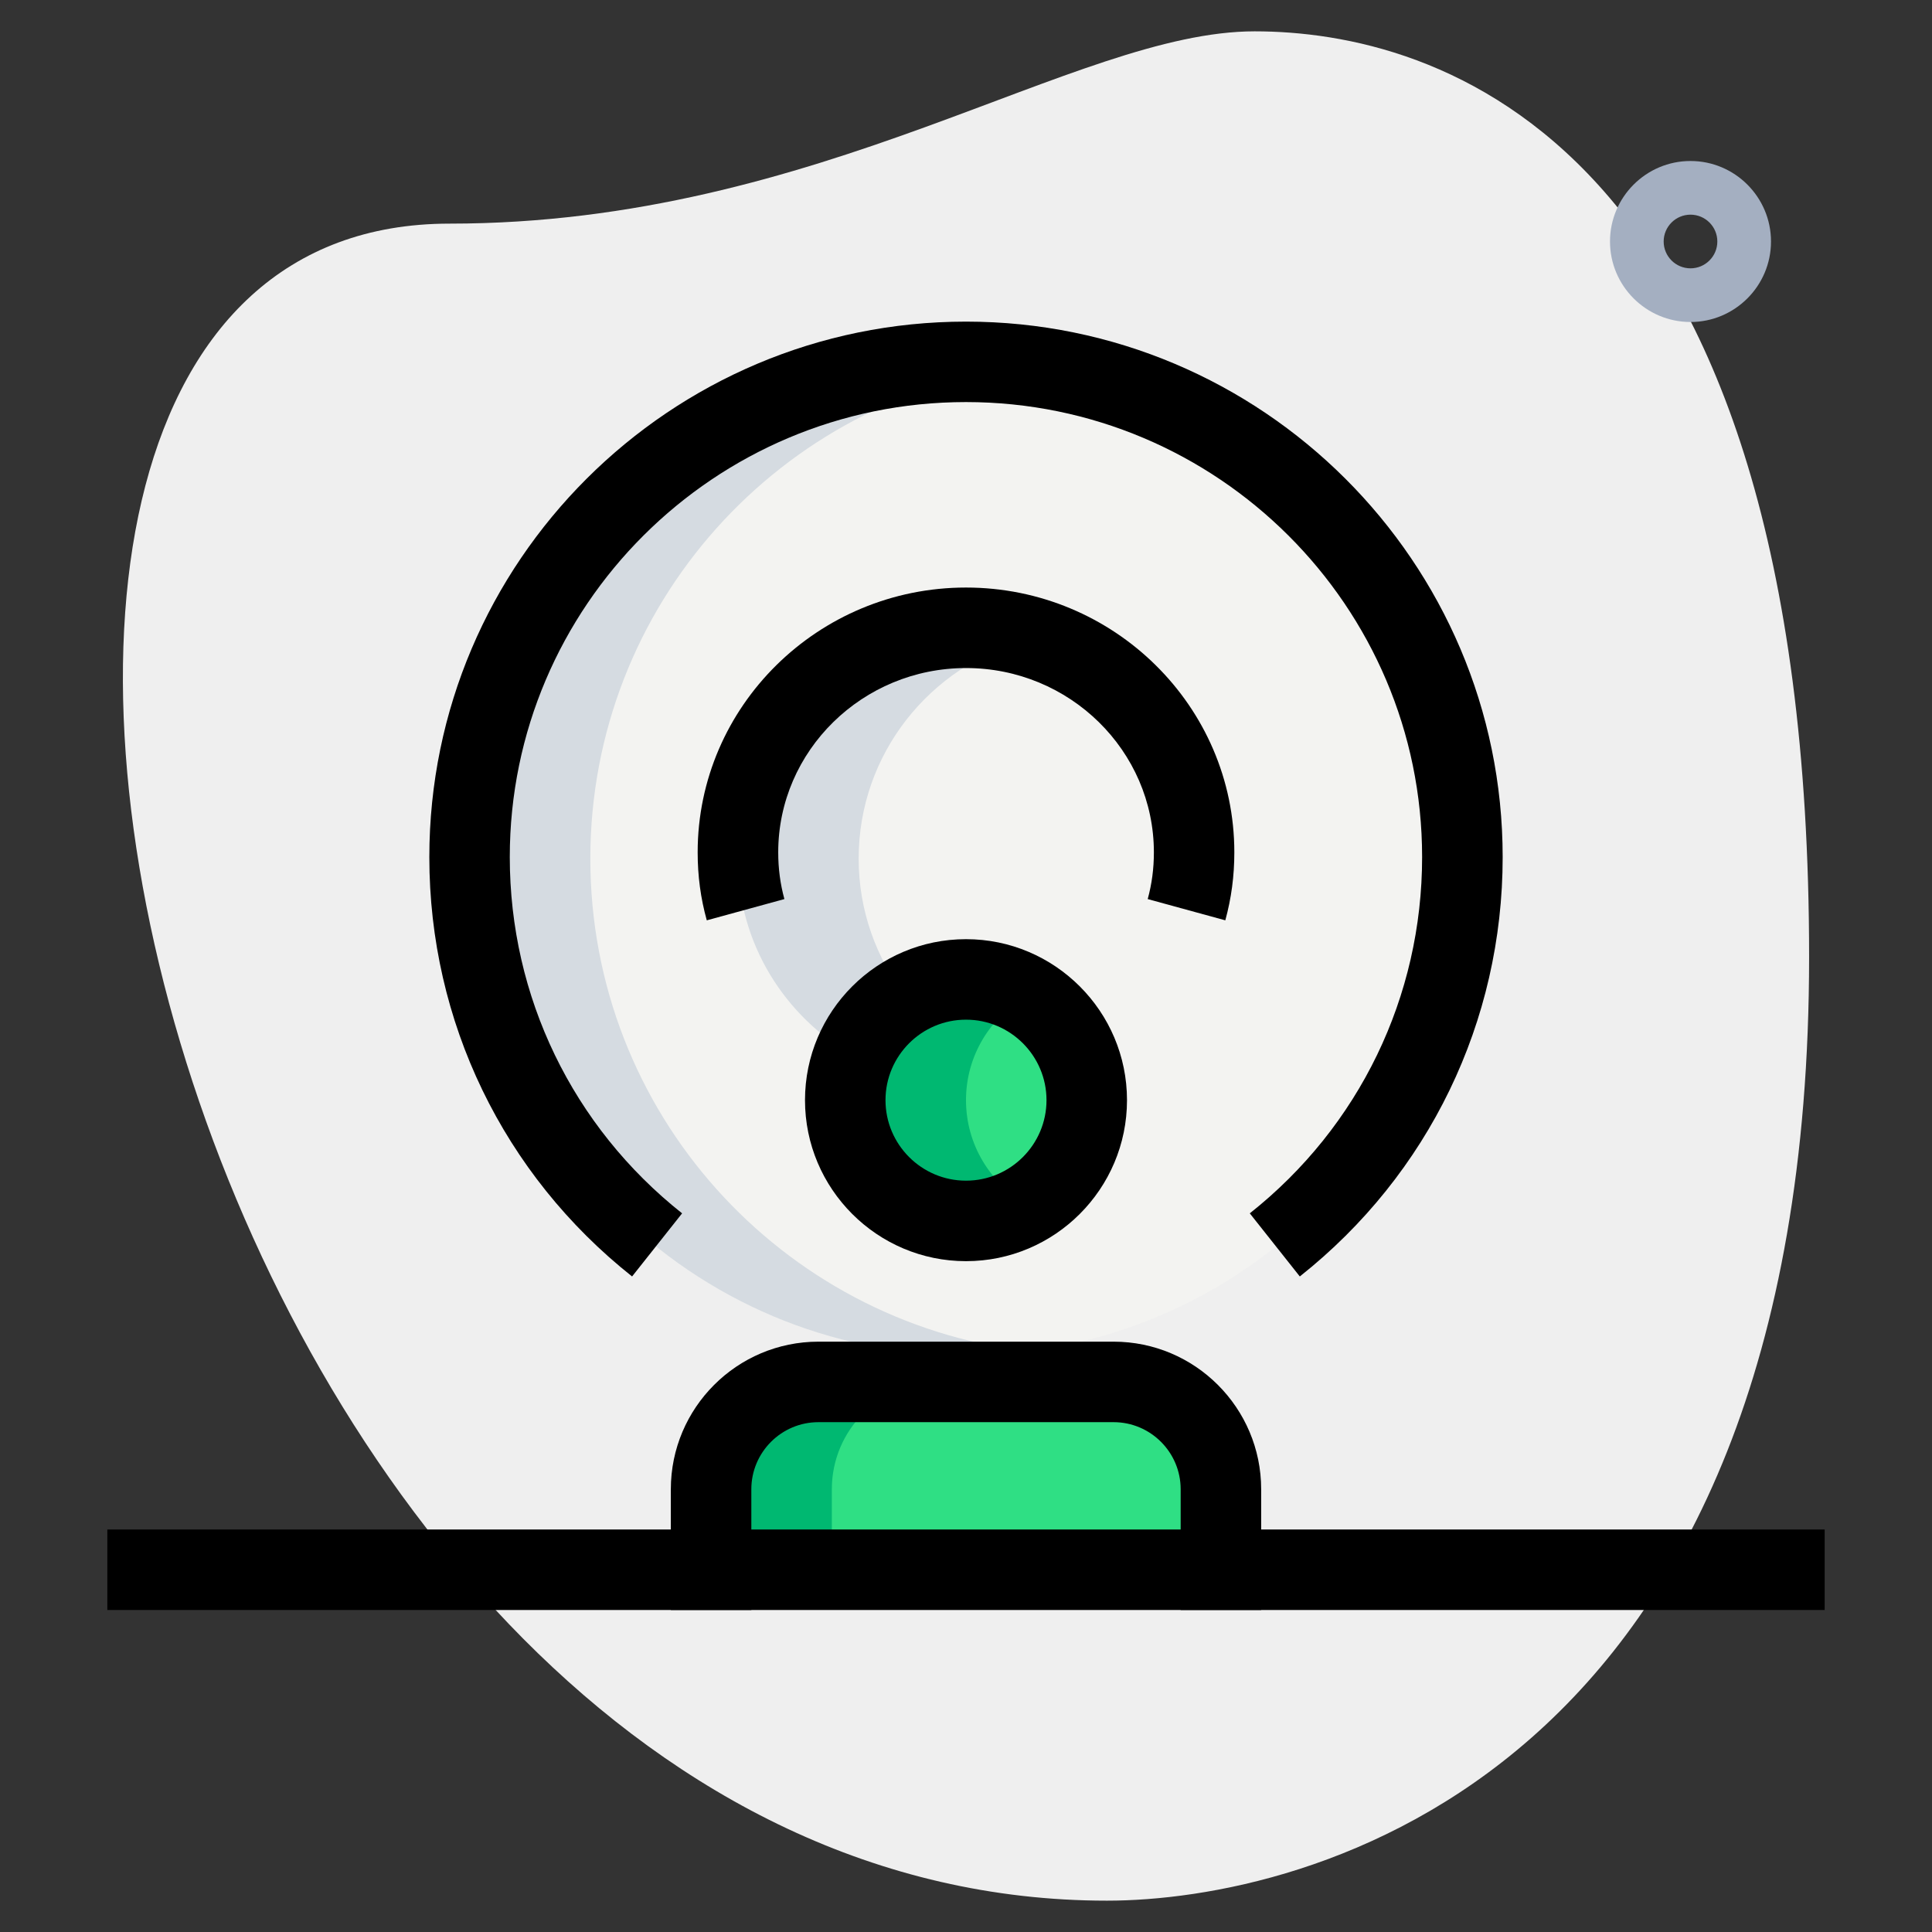 <svg id="_x31__x2C_5" enable-background="new 0 0 36 36" height="512" viewBox="0 0 36 36" width="512" xmlns="http://www.w3.org/2000/svg"><rect x="0" y="0" width="36" height="36" fill="#333333" stroke="none"/><path d="m8.377 4.167c6.917 0 11.667-3.583 15-3.583s10.333 1.916 10.333 17.249-9.417 17.583-13.083 17.583c-17.167.001-24.5-31.249-12.25-31.249z" fill="#efefef"/><path d="m31.5 6c-.827 0-1.5-.673-1.5-1.5s.673-1.5 1.5-1.5 1.5.673 1.5 1.5-.673 1.5-1.5 1.5zm0-2c-.276 0-.5.224-.5.5s.224.5.5.5.5-.224.5-.5-.224-.5-.5-.5z" fill="#a4afc1"/><circle cx="18" cy="16" fill="#f3f3f1" r="9.25"/><circle cx="18" cy="16" fill="#f3f3f1" r="4.25"/><path d="m22.75 29.25v-1.5c0-1.105-.895-2-2-2h-5.5c-1.105 0-2 .895-2 2v1.5z" fill="#2fdf84"/><circle cx="18" cy="20.5" fill="#2fdf84" r="2.25"/><path d="m17.5 25.75h-2.25c-1.105 0-2 .895-2 2v1.5h2.25v-1.5c0-1.105.895-2 2-2z" fill="#00b871"/><path d="m18 20.5c0-.831.455-1.548 1.125-1.938-.332-.193-.713-.312-1.125-.312-1.243 0-2.25 1.007-2.25 2.25s1.007 2.25 2.25 2.25c.412 0 .793-.119 1.125-.312-.67-.39-1.125-1.107-1.125-1.938z" fill="#00b871"/><path d="m11 16c0-4.727 3.548-8.619 8.125-9.175-.37-.045-.743-.075-1.125-.075-5.109 0-9.25 4.141-9.25 9.25s4.141 9.25 9.25 9.25c.382 0 .755-.03 1.125-.075-4.577-.556-8.125-4.448-8.125-9.175z" fill="#d5dbe1"/><path d="m16.873 18.563c-.546-.71-.873-1.596-.873-2.563 0-1.955 1.328-3.585 3.125-4.08-.361-.099-.733-.17-1.125-.17-2.347 0-4.25 1.903-4.25 4.25 0 1.583.876 2.948 2.16 3.679.186-.473.528-.862.963-1.116z" fill="#d5dbe1"/><path d="m22.832 17.149-1.446-.396c.077-.282.115-.567.115-.871 0-1.893-1.57-3.434-3.5-3.434s-3.5 1.541-3.5 3.434c0 .304.038.588.115.871l-1.446.396c-.115-.413-.17-.827-.17-1.267 0-2.72 2.243-4.934 5-4.934s5 2.213 5 4.934c0 .44-.055.854-.168 1.267z"/><path d="m24.22 23.785-.932-1.176c2.041-1.617 3.211-4.037 3.211-6.639 0-4.675-3.813-8.478-8.5-8.478s-8.5 3.803-8.5 8.478c0 2.602 1.17 5.021 3.211 6.639l-.932 1.176c-2.401-1.904-3.778-4.752-3.778-7.814 0-5.502 4.486-9.978 10-9.978s10 4.476 10 9.978c0 3.062-1.377 5.91-3.78 7.814z"/><path d="m18 23.5c-1.654 0-3-1.346-3-3s1.346-3 3-3 3 1.346 3 3-1.346 3-3 3zm0-4.5c-.827 0-1.5.673-1.5 1.5s.673 1.5 1.5 1.5 1.5-.673 1.5-1.5-.673-1.5-1.5-1.5z"/><path d="m23.5 30h-1.5v-2.25c0-.689-.561-1.25-1.25-1.25h-5.5c-.689 0-1.25.561-1.25 1.25v2.25h-1.5v-2.25c0-1.517 1.233-2.75 2.75-2.75h5.5c1.517 0 2.75 1.233 2.75 2.75z"/><path d="m2 28.5h32v1.5h-32z"/></svg>